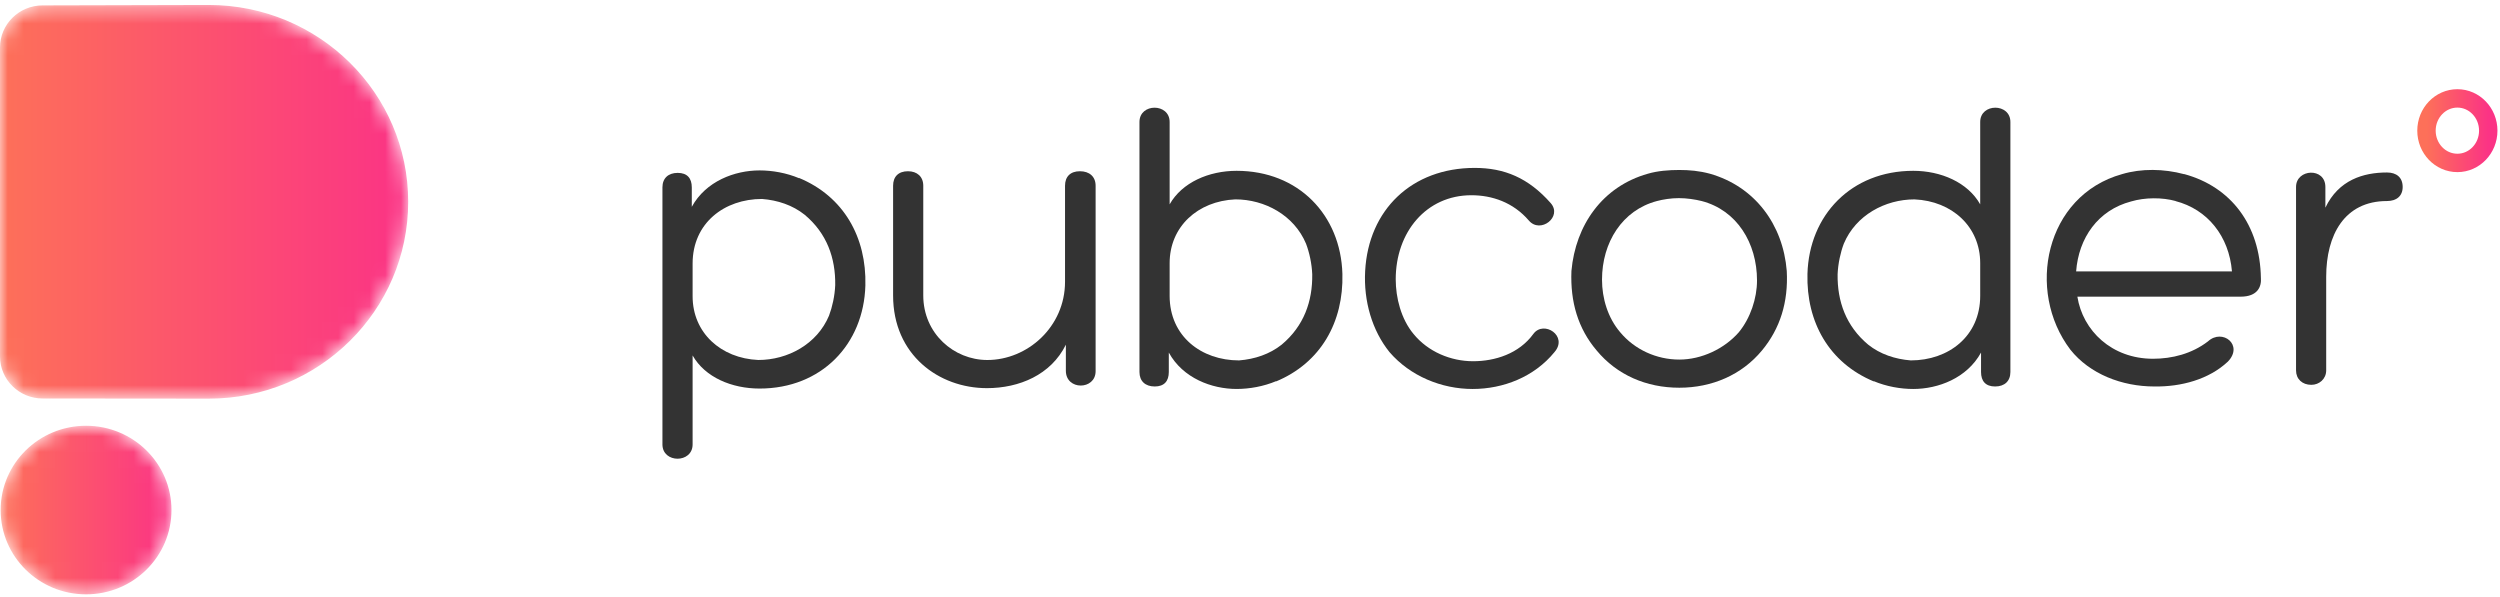 <svg xmlns="http://www.w3.org/2000/svg" xmlns:xlink="http://www.w3.org/1999/xlink" width="159px" height="38px" viewBox="0 0 159 38"><title>7A03749A-7984-492F-9112-C83D8E2B6E51</title><desc>Created with sketchtool.</desc><defs><linearGradient x1="0%" y1="49.999%" x2="100%" y2="49.999%" id="linearGradient-1"><stop stop-color="#FD7059" offset="0%"></stop><stop stop-color="#FB3385" offset="100%"></stop></linearGradient><path d="M13.273,0.316 L2.713,0.343 C1.214,0.343 0,1.541 0,3.02 L0,3.02 L0,22.667 C0,24.147 1.214,25.345 2.713,25.345 L2.713,25.345 L13.273,25.355 C20.28,25.355 25.961,19.75 25.961,12.835 L25.961,12.835 C25.961,5.921 20.28,0.316 13.273,0.316 Z" id="path-2"></path><linearGradient x1="0%" y1="49.999%" x2="100%" y2="49.999%" id="linearGradient-4"><stop stop-color="#FD7059" offset="0%"></stop><stop stop-color="#FB3385" offset="100%"></stop></linearGradient><path d="M0.041,6.189 C0.041,9.15 2.473,11.55 5.473,11.55 L5.473,11.55 C8.473,11.55 10.906,9.15 10.906,6.189 L10.906,6.189 C10.906,3.229 8.473,0.828 5.473,0.828 L5.473,0.828 C2.473,0.828 0.041,3.229 0.041,6.189" id="path-5"></path><linearGradient x1="-0.007%" y1="49.997%" x2="99.998%" y2="49.997%" id="linearGradient-7"><stop stop-color="#FD7059" offset="0%"></stop><stop stop-color="#FB3385" offset="100%"></stop></linearGradient></defs><g id="Page-1" stroke="none" stroke-width="1" fill="none" fill-rule="evenodd"><g id="Homepage-Pubcoder" transform="translate(-57, -54)"><g id="Group-19" transform="translate(57, 54)"><g id="Group-25" transform="translate(42, 6)"><path d="M2.05,10.761 L2.05,12.841 C2.05,15.158 3.838,16.79 6.229,16.895 C8.096,16.895 9.962,15.895 10.725,14.078 C10.935,13.525 11.092,12.815 11.12,12.131 C11.145,10.419 10.594,8.839 9.173,7.655 C8.412,7.049 7.465,6.733 6.466,6.654 C4.074,6.654 2.05,8.181 2.05,10.761 M6.309,18.712 C4.547,18.712 2.839,18.001 2.05,16.606 L2.05,22.266 C2.05,23.477 0.131,23.477 0.131,22.266 L0.131,5.917 C0.131,5.338 0.5,4.995 1.103,4.995 C1.708,4.995 1.998,5.338 1.998,5.917 L1.998,7.154 C2.891,5.522 4.731,4.838 6.309,4.838 C7.123,4.838 8.017,4.995 8.832,5.338 L8.806,5.312 C11.672,6.496 13.117,9.103 13.038,12.157 C12.933,15.895 10.251,18.712 6.309,18.712" id="Fill-7" fill="#333333"></path><path d="M16.72,12.789 C16.72,15.21 18.665,16.896 20.794,16.896 C23.344,16.896 25.736,14.789 25.736,11.92 L25.736,5.812 C25.736,5.232 26.078,4.891 26.682,4.891 C27.287,4.891 27.681,5.232 27.681,5.812 L27.681,17.607 C27.681,18.817 25.789,18.844 25.789,17.58 L25.789,15.922 C24.842,17.843 22.818,18.686 20.767,18.686 C17.718,18.686 14.801,16.58 14.801,12.789 L14.801,5.812 C14.801,5.232 15.143,4.891 15.747,4.891 C16.325,4.891 16.72,5.232 16.72,5.812 L16.72,12.789 Z" id="Fill-9" fill="#333333"></path><path d="M39.512,15.922 C40.932,14.736 41.483,13.157 41.458,11.446 C41.431,10.761 41.274,10.051 41.063,9.498 C40.301,7.682 38.434,6.68 36.568,6.68 C34.176,6.786 32.389,8.418 32.389,10.736 L32.389,12.815 C32.389,15.394 34.413,16.922 36.804,16.922 C37.804,16.843 38.75,16.526 39.512,15.922 M39.144,18.265 L39.171,18.238 C38.356,18.58 37.462,18.738 36.647,18.738 C35.07,18.738 33.23,18.053 32.336,16.422 L32.336,17.66 C32.336,18.238 32.047,18.58 31.442,18.58 C30.838,18.58 30.47,18.238 30.47,17.66 L30.47,1.758 C30.47,0.546 32.389,0.546 32.389,1.758 L32.389,6.997 C33.177,5.602 34.886,4.864 36.647,4.864 C40.59,4.864 43.271,7.682 43.377,11.42 C43.455,14.474 42.01,17.079 39.144,18.265" id="Fill-11" fill="#333333"></path><path d="M51.579,6.417 C48.714,6.417 46.768,8.761 46.768,11.762 C46.768,12.946 47.111,14.29 47.898,15.237 C48.819,16.369 50.265,16.974 51.685,16.974 C53.078,16.974 54.602,16.501 55.522,15.237 C56.18,14.342 57.757,15.369 56.863,16.396 C55.575,17.974 53.604,18.739 51.659,18.739 C49.687,18.739 47.689,17.922 46.374,16.396 C45.27,15.026 44.718,13.157 44.824,11.235 C45.034,7.339 47.794,4.679 51.79,4.679 C53.682,4.679 55.207,5.312 56.626,6.918 C57.389,7.787 55.969,8.892 55.233,8.024 C54.234,6.865 52.893,6.417 51.579,6.417" id="Fill-13" fill="#333333"></path><path d="M64.777,6.601 C64.278,6.601 63.779,6.681 63.385,6.785 C61.176,7.365 59.888,9.419 59.888,11.788 C59.888,12.973 60.256,14.21 61.045,15.132 C61.965,16.237 63.358,16.869 64.804,16.869 C66.223,16.869 67.669,16.184 68.589,15.132 C69.325,14.237 69.746,12.973 69.746,11.841 C69.746,9.445 68.458,7.365 66.223,6.785 C65.802,6.681 65.277,6.601 64.777,6.601 M59.547,16.29 C58.364,14.895 57.864,13.21 57.943,11.235 C58.205,8.313 59.914,5.865 62.806,5.048 C63.437,4.864 64.146,4.811 64.804,4.811 C65.435,4.811 66.065,4.864 66.749,5.048 C69.614,5.865 71.402,8.286 71.638,11.235 C71.743,13.21 71.218,14.895 70.061,16.29 C68.773,17.844 66.881,18.659 64.804,18.659 C62.701,18.659 60.835,17.844 59.547,16.29" id="Fill-15" fill="#333333"></path><path d="M83.941,12.815 L83.941,10.735 C83.941,8.418 82.154,6.786 79.762,6.681 C77.896,6.681 76.03,7.682 75.267,9.497 C75.057,10.05 74.9,10.761 74.872,11.446 C74.847,13.156 75.399,14.737 76.818,15.921 C77.58,16.527 78.527,16.843 79.526,16.922 C81.917,16.922 83.941,15.395 83.941,12.815 M79.683,4.864 C81.445,4.864 83.153,5.601 83.941,6.997 L83.941,1.757 C83.941,0.546 85.861,0.546 85.861,1.757 L85.861,17.659 C85.861,18.238 85.493,18.58 84.889,18.58 C84.283,18.58 83.994,18.238 83.994,17.659 L83.994,16.421 C83.1,18.054 81.261,18.739 79.683,18.739 C78.868,18.739 77.975,18.58 77.16,18.238 L77.186,18.265 C74.321,17.08 72.875,14.474 72.954,11.419 C73.059,7.682 75.741,4.864 79.683,4.864" id="Fill-17" fill="#333333"></path><path d="M90.042,11.262 L99.953,11.262 C99.768,9.024 98.401,7.313 96.351,6.786 L96.377,6.786 C95.51,6.549 94.432,6.549 93.538,6.812 C91.435,7.365 90.2,9.129 90.042,11.262 L90.042,11.262 Z M96.93,5.075 C99.899,5.89 101.74,8.313 101.793,11.683 L101.793,11.656 C101.845,12.236 101.581,12.868 100.504,12.868 L90.121,12.868 C90.462,15.026 92.303,16.817 94.931,16.817 C96.141,16.817 97.402,16.501 98.428,15.711 C99.348,14.868 100.715,15.948 99.69,17.001 C98.48,18.133 96.719,18.607 95.011,18.58 C92.96,18.58 90.909,17.791 89.674,16.237 C86.836,12.499 88.071,6.444 92.96,5.075 C94.195,4.706 95.615,4.732 96.903,5.075 L96.93,5.075 Z" id="Fill-19" fill="#333333"></path><path d="M105.894,7.207 C106.735,5.443 108.312,4.97 109.811,4.97 C110.416,4.97 110.81,5.285 110.81,5.891 C110.81,6.471 110.416,6.786 109.811,6.786 C107.104,6.786 105.946,8.945 105.946,11.604 L105.946,17.554 C105.946,18.107 105.5,18.475 105.001,18.475 C104.421,18.475 104.028,18.107 104.028,17.554 L104.028,5.891 C104.028,4.732 105.894,4.627 105.894,5.891 L105.894,7.207 Z" id="Fill-21" fill="#333333"></path><path d="M116.253,2.31 C116.253,1.177 115.374,0.258 114.289,0.258 C113.204,0.258 112.324,1.177 112.324,2.31 C112.324,3.443 113.204,4.362 114.289,4.362 C115.374,4.362 116.253,3.443 116.253,2.31 Z" id="Stroke-23" stroke="url(#linearGradient-1)" stroke-width="1.17"></path></g><g id="Group"><g id="Group-3"><mask id="mask-3" fill="white"><use xlink:href="#path-2"></use></mask><g id="Clip-2"></g><path d="M13.273,0.316 L2.713,0.343 C1.214,0.343 0,1.541 0,3.02 L0,3.02 L0,22.667 C0,24.147 1.214,25.345 2.713,25.345 L2.713,25.345 L13.273,25.355 C20.28,25.355 25.961,19.75 25.961,12.835 L25.961,12.835 C25.961,5.921 20.28,0.316 13.273,0.316 Z" id="Fill-1" fill="url(#linearGradient-4)" mask="url(#mask-3)"></path></g><g id="Group-6" transform="translate(0, 26.25)"><mask id="mask-6" fill="white"><use xlink:href="#path-5"></use></mask><g id="Clip-5"></g><path d="M0.041,6.189 C0.041,9.15 2.473,11.55 5.473,11.55 L5.473,11.55 C8.473,11.55 10.906,9.15 10.906,6.189 L10.906,6.189 C10.906,3.229 8.473,0.828 5.473,0.828 L5.473,0.828 C2.473,0.828 0.041,3.229 0.041,6.189" id="Fill-4" fill="url(#linearGradient-7)" mask="url(#mask-6)"></path></g></g></g></g></g></svg>